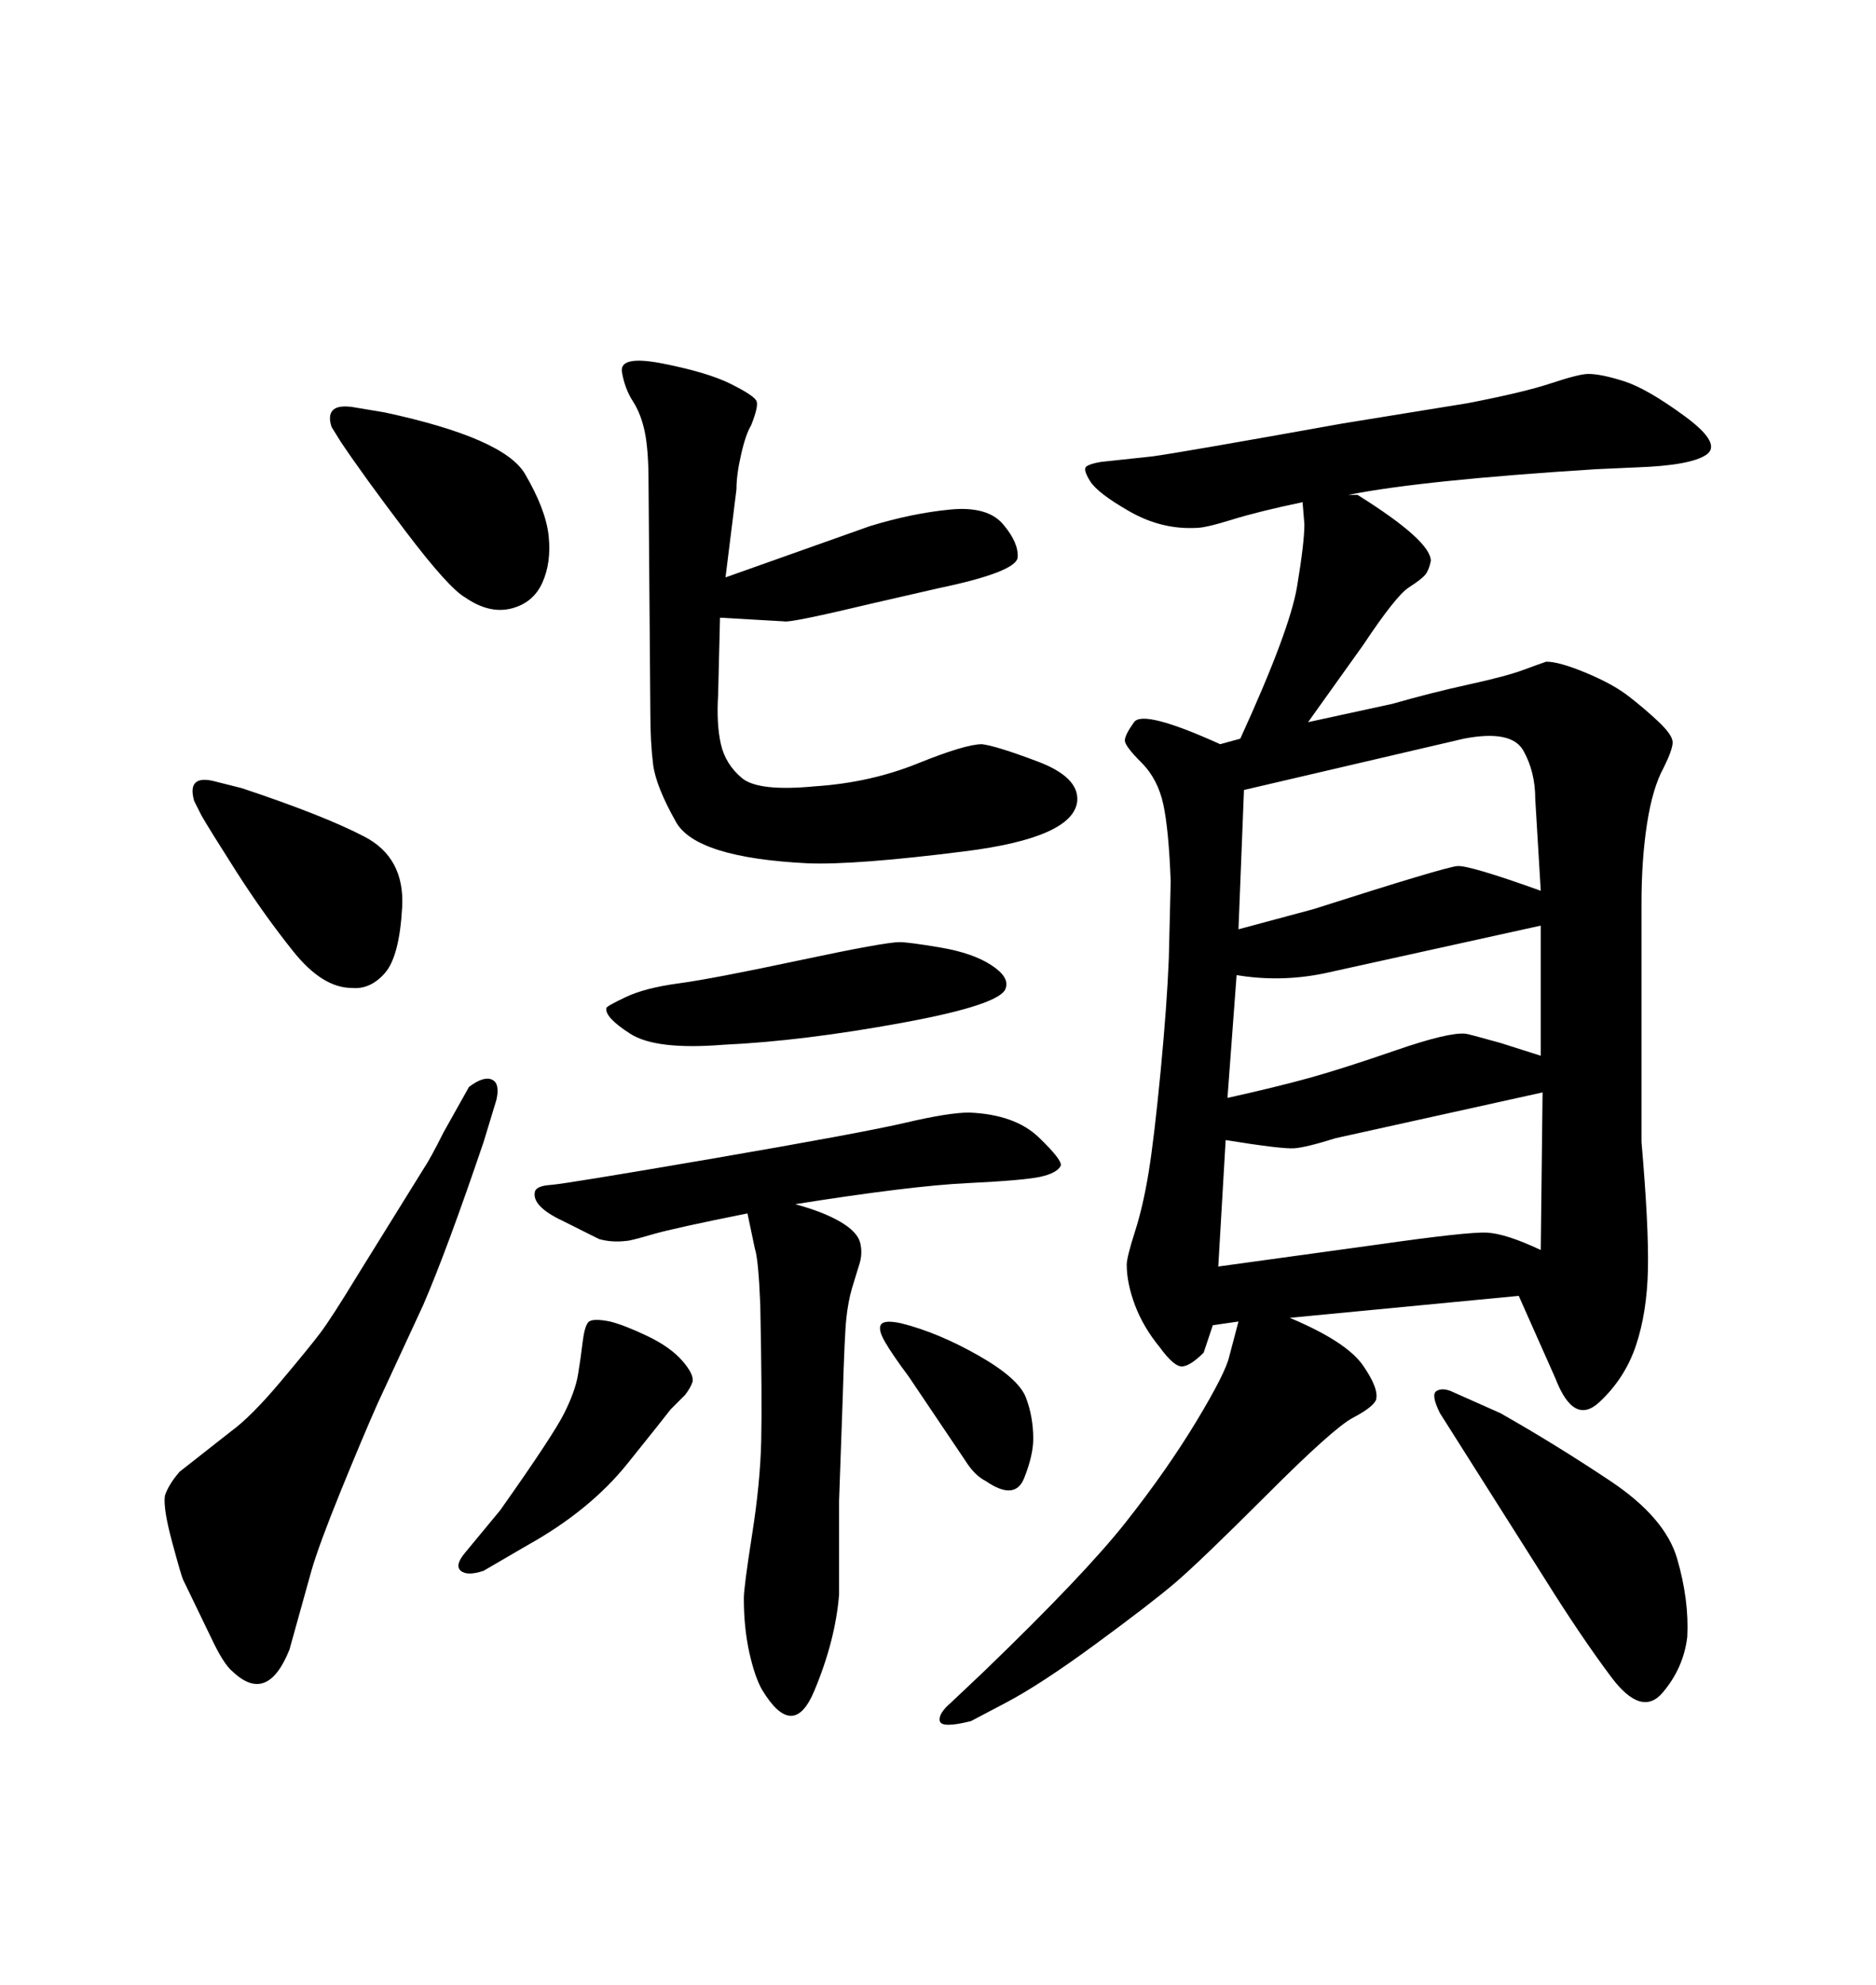 <svg xmlns="http://www.w3.org/2000/svg" xmlns:xlink="http://www.w3.org/1999/xlink" width="300" height="317.285"><path d="M70.90 181.05L70.90 181.05L75 173.73Q77.34 171.97 78.66 172.56Q79.98 173.14 79.39 175.78L79.39 175.78L77.34 182.52Q71.48 199.80 67.68 208.59L67.68 208.59L60.35 224.41Q58.01 229.69 54.49 238.33Q50.98 246.97 49.80 251.07L49.80 251.07L46.29 263.67Q42.77 272.46 37.21 267.19L37.21 267.19Q35.74 266.02 33.69 261.62L33.69 261.62L29.30 252.54Q29.00 251.95 27.54 246.53Q26.07 241.11 26.37 239.06L26.37 239.06Q26.95 237.30 28.71 235.25L28.71 235.25L36.91 228.81Q40.14 226.46 44.82 220.90Q49.51 215.33 51.27 212.99Q53.03 210.64 57.13 203.91L57.13 203.91L67.68 186.91Q68.85 185.16 70.90 181.05ZM32.23 130.37L32.23 130.37L31.05 128.03Q29.88 123.93 33.98 124.80L33.98 124.80L38.67 125.98Q51.86 130.37 58.30 133.74Q64.75 137.11 64.31 145.02Q63.87 152.93 61.52 155.57Q59.18 158.20 56.25 157.91L56.25 157.91Q51.56 157.91 46.88 152.05Q42.19 146.19 37.79 139.31Q33.40 132.42 32.23 130.37ZM56.25 65.04L56.25 65.04L61.52 65.92Q80.57 70.02 83.94 75.73Q87.30 81.45 87.74 85.69Q88.18 89.94 86.72 93.16Q85.25 96.39 81.74 97.27Q78.22 98.14 74.41 95.51L74.41 95.51Q71.78 94.04 64.89 84.96Q58.01 75.88 54.49 70.61L54.49 70.61L53.03 68.26Q52.44 66.50 53.17 65.63Q53.91 64.75 56.25 65.04ZM117.77 78.22L116.02 92.29L139.16 84.08Q145.90 82.03 151.90 81.45Q157.91 80.86 160.40 83.79Q162.89 86.72 162.74 89.06Q162.60 91.41 150 94.04L150 94.04L139.75 96.39Q126.27 99.61 125.39 99.32L125.39 99.32L115.14 98.73L114.84 111.04Q114.55 115.72 115.28 118.95Q116.02 122.17 118.65 124.37Q121.29 126.56 130.37 125.68L130.37 125.68Q139.16 125.10 146.78 122.02Q154.39 118.95 157.03 118.95L157.03 118.95Q159.38 119.24 165.97 121.73Q172.56 124.22 172.27 128.03L172.27 128.03Q171.68 133.89 154.25 136.08Q136.82 138.28 129.20 137.99L129.20 137.99Q111.33 137.11 108.11 131.40Q104.88 125.68 104.44 122.17Q104.00 118.65 104.00 113.96L104.00 113.96L103.71 77.05Q103.71 72.07 103.13 69.14Q102.54 66.21 101.22 64.16Q99.90 62.11 99.46 59.47Q99.02 56.84 105.47 58.01L105.47 58.01Q113.09 59.47 116.89 61.38Q120.70 63.28 121.00 64.16Q121.29 65.04 120.12 67.97L120.12 67.97Q119.24 69.43 118.51 72.66Q117.77 75.88 117.77 78.22L117.77 78.22ZM127.15 192.48L127.15 192.48Q131.54 193.65 134.33 195.26Q137.11 196.88 137.55 198.63Q137.99 200.39 137.40 202.15L137.40 202.15L136.23 205.96Q135.64 208.01 135.35 210.64Q135.06 213.28 134.77 223.24L134.77 223.24L134.18 239.94Q134.18 254.59 134.18 254.88L134.18 254.88Q133.59 262.21 130.22 270.26Q126.86 278.32 121.88 270.12L121.88 270.12Q120.70 268.07 119.82 264.11Q118.95 260.16 118.95 255.47L118.95 255.47Q118.95 253.71 120.26 245.36Q121.58 237.01 121.73 230.27Q121.88 223.54 121.58 208.59L121.58 208.59Q121.29 201.27 120.70 199.51L120.70 199.51L119.53 193.95Q107.81 196.29 104.30 197.31Q100.78 198.34 100.20 198.34L100.20 198.34Q97.85 198.63 95.80 198.05L95.80 198.05L89.94 195.12Q84.96 192.77 85.55 190.43L85.55 190.43Q85.84 189.55 88.04 189.40Q90.23 189.26 114.11 185.16Q137.99 181.05 144.87 179.44Q151.76 177.83 154.98 177.83L154.98 177.83Q162.30 178.13 166.11 181.79Q169.92 185.45 169.63 186.33L169.63 186.33Q169.04 187.50 166.41 188.09Q163.77 188.67 154.69 189.11Q145.61 189.55 127.15 192.48ZM96.97 161.13L96.97 161.13Q96.97 160.84 100.05 159.38Q103.13 157.91 108.54 157.18Q113.96 156.45 127.73 153.52Q141.50 150.59 143.85 150.59L143.85 150.59Q145.31 150.59 150.44 151.46Q155.57 152.34 158.50 154.25Q161.43 156.15 160.84 157.91L160.84 157.91Q160.25 160.55 144.29 163.48Q128.32 166.41 115.72 166.99L115.72 166.99Q104.88 167.87 100.78 165.23Q96.68 162.60 96.97 161.13ZM74.41 248.14L74.41 248.14L79.98 241.41Q88.48 229.39 90.23 225.88Q91.99 222.36 92.43 219.73Q92.87 217.09 93.16 214.60Q93.46 212.11 94.04 211.38Q94.63 210.64 97.56 211.23L97.56 211.23Q99.90 211.82 103.56 213.57Q107.23 215.33 109.13 217.53Q111.04 219.73 110.74 220.90L110.74 220.90Q110.45 221.78 109.57 222.95L109.57 222.95L107.23 225.29Q106.35 226.46 100.34 233.94Q94.34 241.41 84.38 246.97L84.38 246.97L77.34 251.07Q74.71 251.95 73.68 251.07Q72.66 250.20 74.41 248.14ZM144.14 211.52L144.14 211.52Q150 212.99 156.45 216.65Q162.89 220.31 164.06 223.39Q165.23 226.46 165.23 229.98L165.23 229.98Q165.23 232.62 163.77 236.28Q162.30 239.94 157.62 236.72L157.62 236.72Q155.86 235.84 154.39 233.50L154.39 233.50L145.31 220.02Q142.68 216.50 141.50 214.45Q140.33 212.40 140.92 211.67Q141.50 210.94 144.14 211.52ZM242.87 207.13L206.25 210.64Q215.33 214.45 217.97 218.26Q220.61 222.07 220.02 223.83L220.02 223.83Q219.43 225 216.36 226.61Q213.28 228.22 202.59 238.92Q191.89 249.61 187.94 252.98Q183.98 256.35 175.20 262.79Q166.41 269.24 160.84 272.17L160.84 272.17L155.27 275.10Q150.59 276.27 150.29 275.10Q150 273.93 152.05 272.17L152.05 272.17L157.32 267.19Q173.44 251.66 180.03 243.31Q186.62 234.96 191.31 227.20Q196.00 219.43 196.58 216.80L196.58 216.80L198.05 211.23L193.95 211.82L192.48 216.21Q190.43 218.26 189.11 218.41Q187.79 218.55 185.45 215.33L185.45 215.33Q182.81 212.11 181.49 208.59Q180.18 205.08 180.18 202.15L180.18 202.15Q180.18 200.98 181.49 196.88Q182.81 192.77 183.69 187.35Q184.57 181.93 185.60 171.24Q186.62 160.55 186.91 153.22L186.91 153.22L187.21 140.92Q186.91 132.71 186.04 128.61Q185.16 124.51 182.52 121.88Q179.88 119.24 179.88 118.36Q179.88 117.48 181.35 115.43Q182.81 113.38 195.12 118.95L195.12 118.95L198.34 118.07Q206.25 100.78 207.42 93.75Q208.59 86.72 208.59 83.79L208.59 83.79L208.30 80.27Q201.27 81.74 197.02 83.06Q192.77 84.38 191.31 84.38L191.31 84.38Q185.74 84.67 180.62 81.74Q175.49 78.81 174.32 76.90Q173.14 75 173.73 74.56Q174.32 74.12 176.07 73.83L176.07 73.83L184.28 72.95Q188.67 72.36 214.75 67.68L214.75 67.68L234.67 64.45Q243.75 62.70 248.14 61.23Q252.54 59.77 254.00 59.77L254.00 59.77Q256.05 59.77 259.72 60.94Q263.38 62.11 269.38 66.50Q275.39 70.90 272.90 72.66Q270.41 74.41 261.62 74.71L261.62 74.71L255.18 75Q227.34 76.76 215.63 79.10L215.63 79.10L217.09 79.10Q228.81 86.43 228.81 89.65L228.81 89.65Q228.52 91.11 227.93 91.85Q227.34 92.58 225.29 93.90Q223.24 95.21 217.97 103.13L217.97 103.13L209.18 115.43L222.66 112.50Q228.81 110.74 234.81 109.42Q240.82 108.11 243.60 107.08Q246.39 106.05 247.27 105.76L247.27 105.76Q249.32 105.76 253.56 107.52Q257.81 109.28 260.30 111.18Q262.79 113.09 265.14 115.28Q267.48 117.48 267.48 118.65Q267.48 119.82 266.02 122.75L266.02 122.75Q264.26 125.98 263.38 131.69Q262.50 137.40 262.50 144.43L262.50 144.43L262.50 182.52Q263.67 196.00 263.53 202.88Q263.38 209.77 261.62 215.04Q259.86 220.31 255.76 224.12Q251.66 227.93 248.73 220.31L248.73 220.31L242.87 207.13ZM198.93 126.27L198.05 148.54L210.06 145.31Q231.15 138.57 233.06 138.43Q234.96 138.28 246.39 142.38L246.39 142.38L245.51 127.73Q245.51 123.34 243.60 119.97Q241.70 116.60 234.08 118.07L234.08 118.07L198.93 126.27ZM197.75 155.86L196.29 175.49Q204.20 173.73 209.47 172.27Q214.75 170.80 223.24 167.87Q231.74 164.94 234.38 165.23L234.38 165.23Q234.67 165.23 239.94 166.70L239.94 166.70L246.39 168.75L246.39 147.95L211.82 155.57Q204.79 157.03 197.75 155.86L197.75 155.86ZM196.00 182.23L194.82 202.44L220.31 198.93Q234.67 196.88 237.74 197.02Q240.82 197.17 246.39 199.80L246.39 199.80L246.68 174.61L213.57 181.93Q208.89 183.40 206.98 183.54Q205.08 183.69 196.00 182.23L196.00 182.23ZM246.97 252.25L230.27 225.88Q228.81 222.95 229.69 222.36Q230.57 221.78 232.03 222.36L232.03 222.36L239.94 225.88Q248.73 230.86 257.52 236.72Q266.31 242.58 268.21 249.17Q270.12 255.76 269.82 261.62L269.82 261.62Q269.24 266.60 265.87 270.56Q262.50 274.51 257.67 268.07Q252.83 261.62 246.97 252.25L246.97 252.25Z"/></svg>